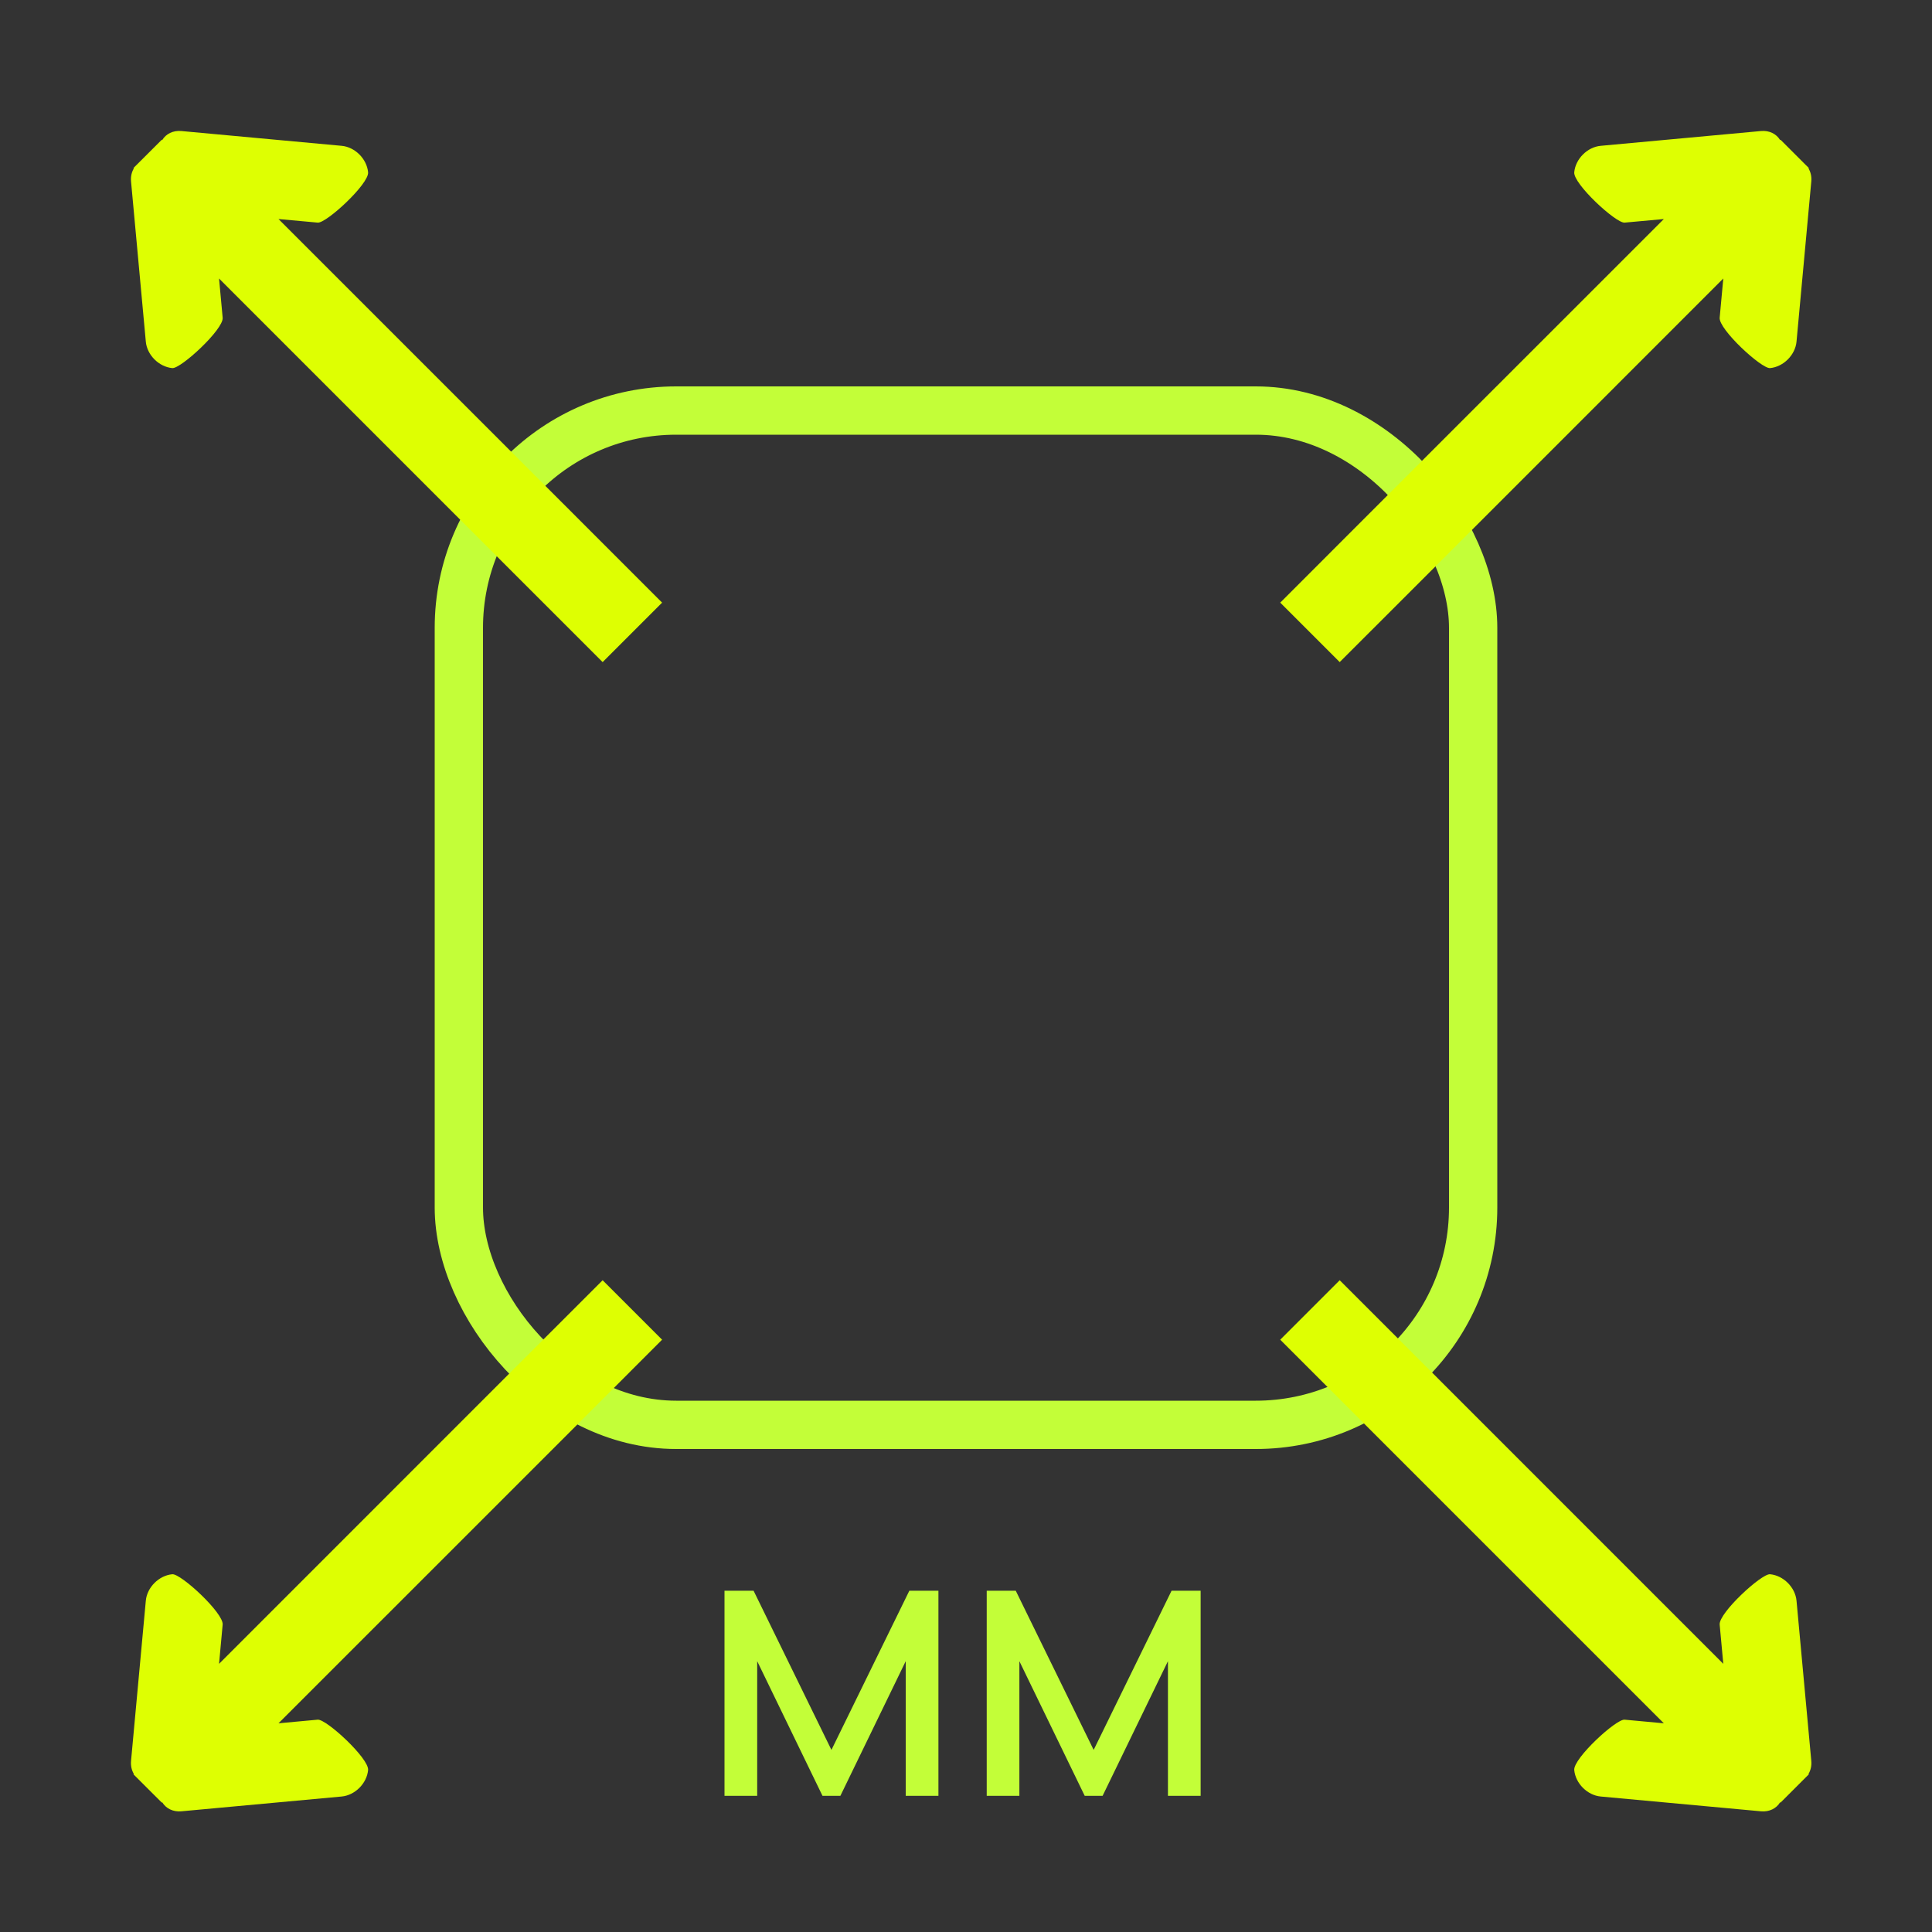 <?xml version="1.0" encoding="UTF-8"?> <svg xmlns="http://www.w3.org/2000/svg" width="40" height="40" viewBox="0 0 40 40" fill="none"><rect x="0" y="0" width="40" height="40" fill="#333333" stroke="none"/><rect x="9.5" y="8.5" width="21" height="21" rx="4.5" stroke="#C3FE38"></rect><path d="M15 37.181V32.934H15.602L17.214 36.23L18.827 32.934H19.429V37.181H18.752V34.393L17.399 37.181H17.029L15.677 34.393V37.181H15Z" fill="#C3FE38"></path><path d="M20.429 37.181V32.934H21.03L22.643 36.23L24.256 32.934H24.858V37.181H24.181V34.393L22.828 37.181H22.458L21.105 34.393V37.181H20.429Z" fill="#C3FE38"></path><path d="M27.737 13.708L29.577 11.869L35.679 5.766L35.604 6.578C35.582 6.818 36.47 7.637 36.647 7.621C36.924 7.595 37.169 7.35 37.195 7.073L37.501 3.756C37.51 3.654 37.488 3.562 37.443 3.487L37.451 3.479L37.386 3.415L36.863 2.892L36.855 2.899C36.778 2.772 36.632 2.697 36.458 2.713L33.141 3.019C32.864 3.044 32.619 3.29 32.593 3.567C32.571 3.807 33.459 4.626 33.636 4.609L34.448 4.535L28.345 10.637L26.506 12.477L27.737 13.708Z" fill="#DEFF02"></path><path d="M12.477 13.708L10.637 11.869L4.535 5.766L4.61 6.578C4.632 6.818 3.744 7.637 3.567 7.621C3.29 7.595 3.044 7.35 3.019 7.073L2.713 3.756C2.704 3.654 2.726 3.562 2.771 3.487L2.763 3.479L2.827 3.415L3.351 2.892L3.359 2.899C3.436 2.772 3.582 2.697 3.756 2.713L7.073 3.019C7.35 3.044 7.595 3.29 7.621 3.567C7.643 3.807 6.755 4.626 6.578 4.609L5.766 4.535L11.869 10.637L13.708 12.477L12.477 13.708Z" fill="#DEFF02"></path><path d="M12.477 26.506L10.637 28.345L4.535 34.448L4.61 33.636C4.632 33.396 3.744 32.577 3.567 32.593C3.29 32.619 3.044 32.864 3.019 33.141L2.713 36.458C2.704 36.56 2.726 36.652 2.771 36.727L2.763 36.735L2.827 36.799L3.351 37.322L3.359 37.315C3.436 37.442 3.582 37.517 3.756 37.501L7.073 37.195C7.35 37.169 7.595 36.924 7.621 36.647C7.643 36.407 6.755 35.588 6.578 35.604L5.766 35.679L11.869 29.577L13.708 27.737L12.477 26.506Z" fill="#DEFF02"></path><path d="M27.737 26.506L29.577 28.345L35.679 34.448L35.604 33.636C35.582 33.396 36.47 32.577 36.647 32.593C36.924 32.619 37.169 32.864 37.195 33.141L37.501 36.458C37.51 36.56 37.488 36.652 37.443 36.727L37.451 36.735L37.386 36.799L36.863 37.322L36.855 37.315C36.778 37.442 36.632 37.517 36.458 37.501L33.141 37.195C32.864 37.169 32.619 36.924 32.593 36.647C32.571 36.407 33.459 35.588 33.636 35.604L34.448 35.679L28.345 29.577L26.506 27.737L27.737 26.506Z" fill="#DEFF02"></path></svg> 